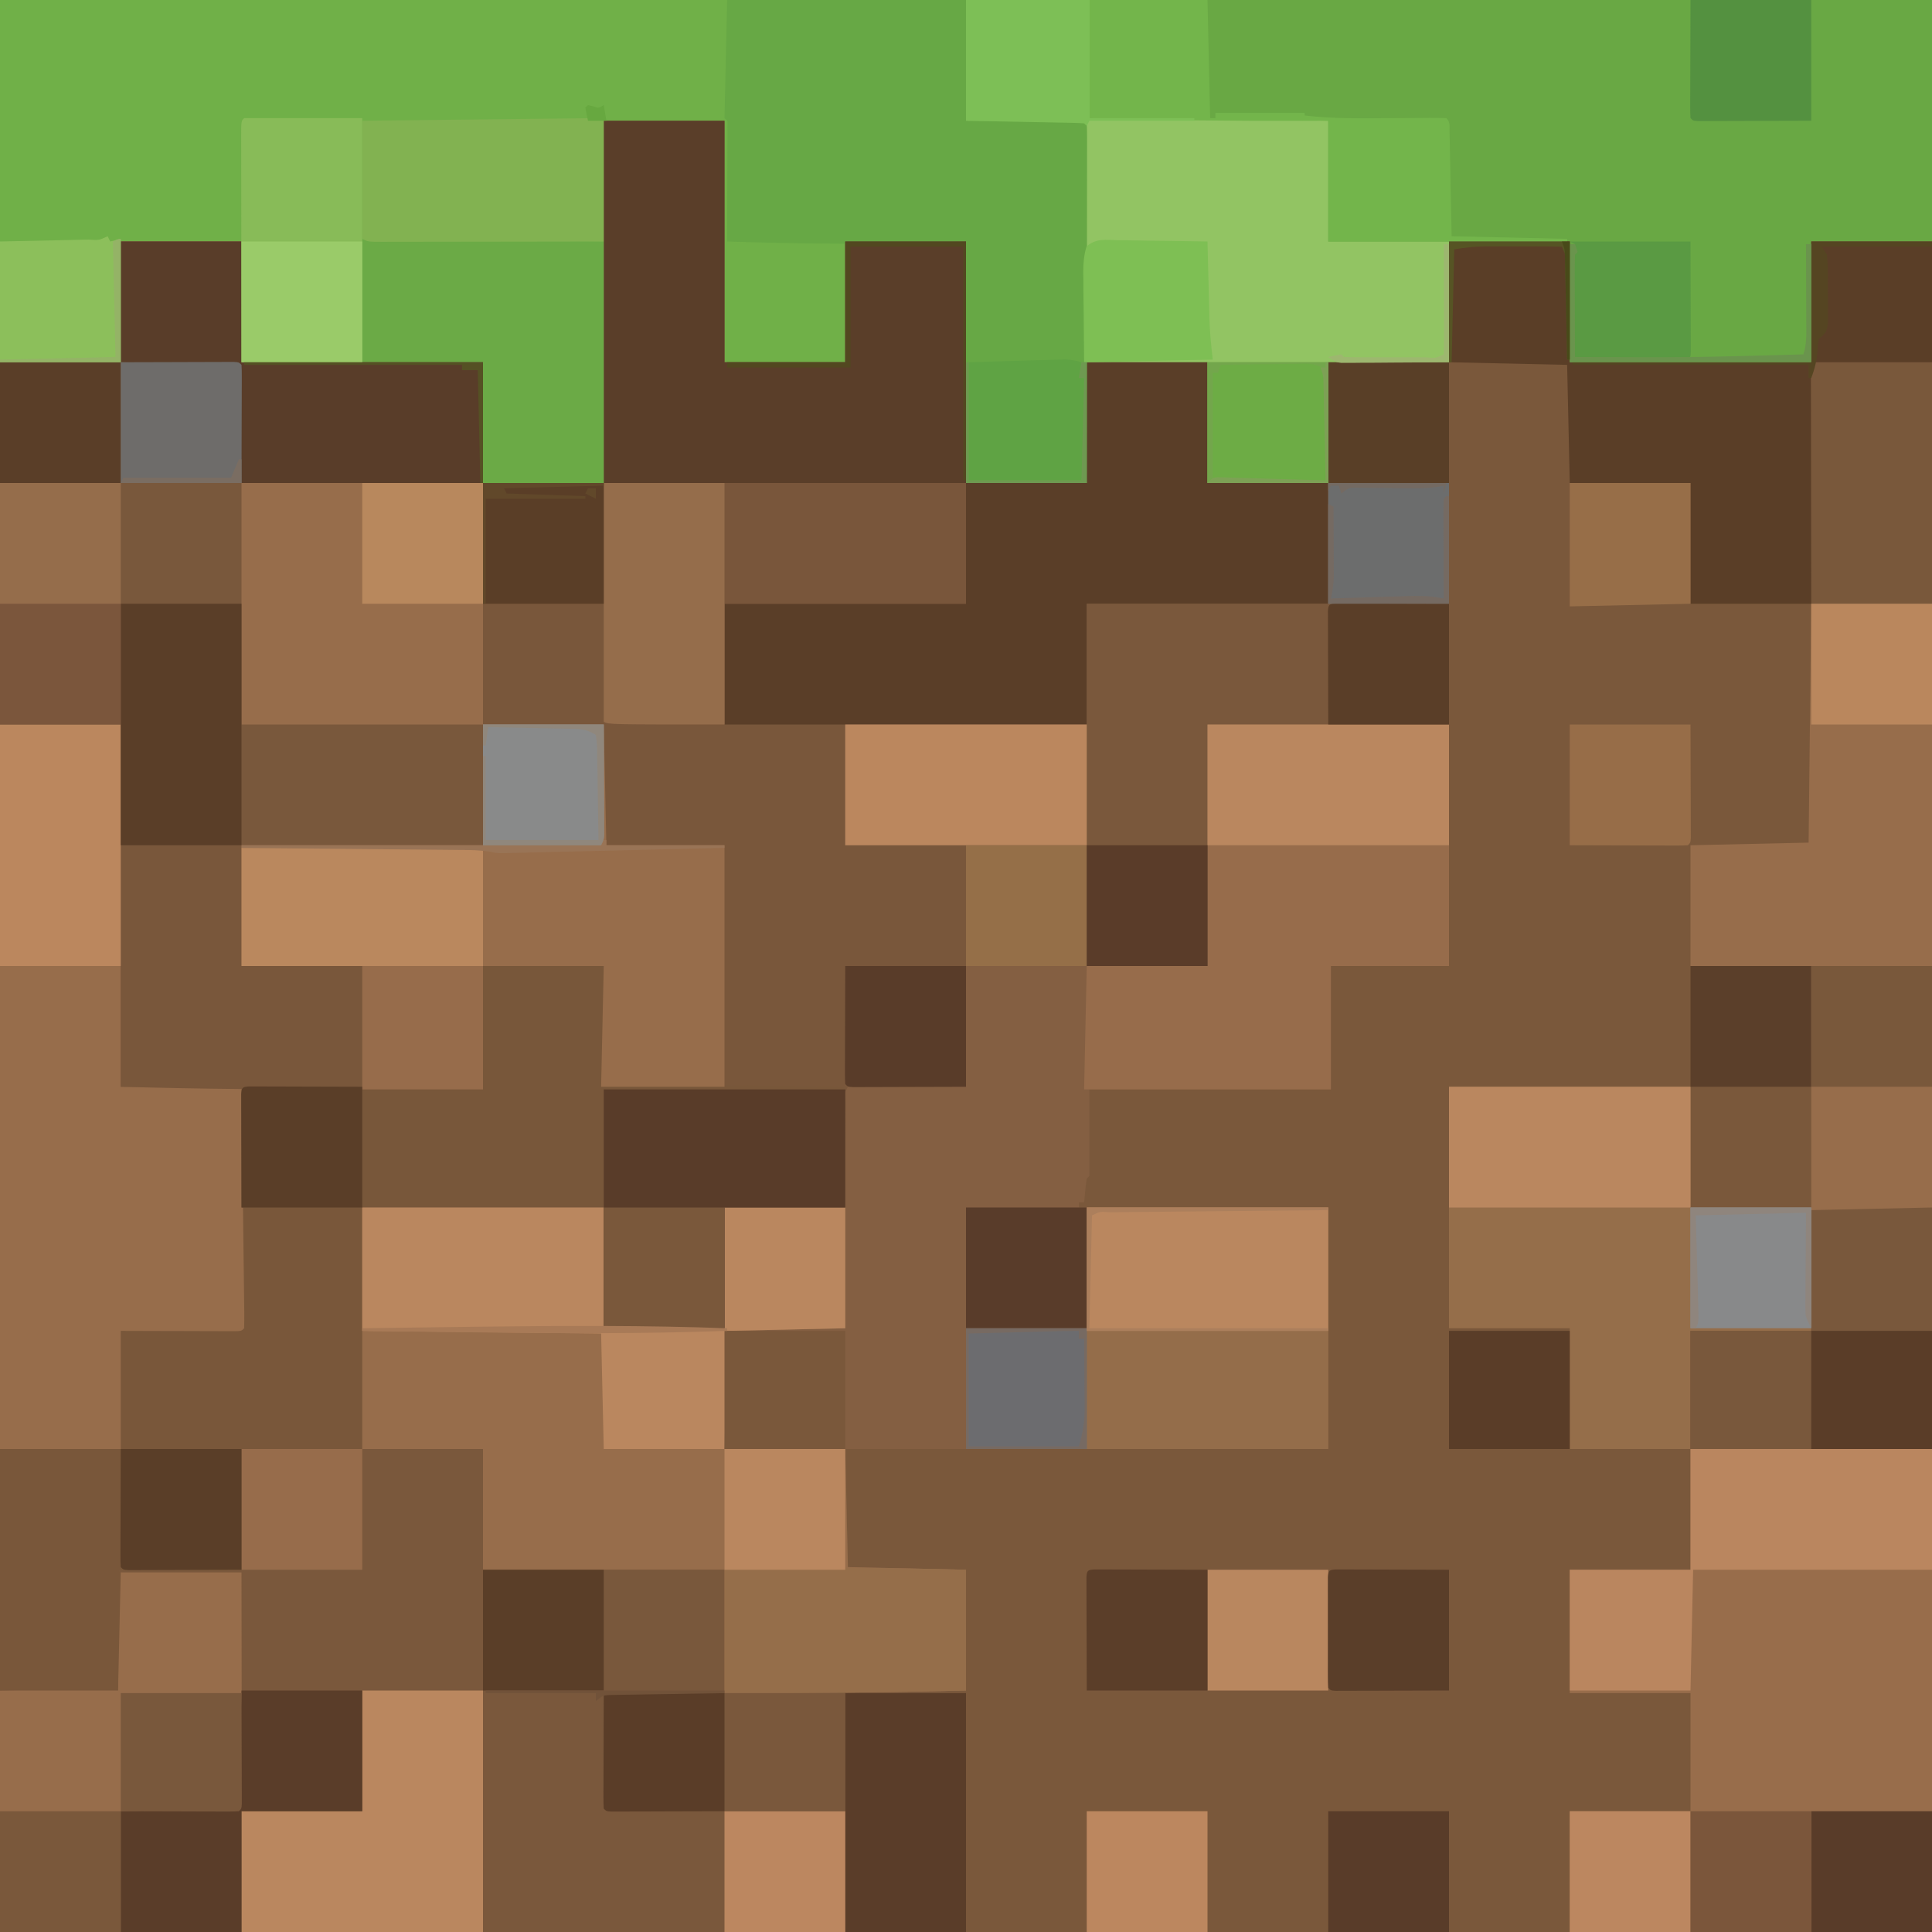 <?xml version="1.0" encoding="UTF-8"?>
<svg version="1.1" xmlns="http://www.w3.org/2000/svg" width="736" height="736">
<path d="M0 0 C242.88 0 485.76 0 736 0 C736 242.88 736 485.76 736 736 C493.12 736 250.24 736 0 736 C0 493.12 0 250.24 0 0 Z " fill="#7A583B" transform="translate(0,0)"/>
<path d="M0 0 C15.18 0 30.36 0 46 0 C46 45.54 46 91.08 46 138 C61.18 138 76.36 138 92 138 C92 153.18 92 168.36 92 184 C137.54 184 183.08 184 230 184 C230 199.18 230 214.36 230 230 C245.18 230 260.36 230 276 230 C276 214.82 276 199.64 276 184 C291.18 184 306.36 184 322 184 C321.96 169.61 321.96 169.61 321.91 155.219 C321.907 153.42 321.904 151.62 321.902 149.82 C321.897 148.881 321.892 147.941 321.887 146.972 C321.887 146.079 321.887 145.186 321.886 144.266 C321.884 143.489 321.882 142.712 321.88 141.911 C322 140 322 140 323 138 C337.85 138 352.7 138 368 138 C368 107.64 368 77.28 368 46 C352.82 46 337.64 46 322 46 C322 30.82 322 15.64 322 0 C352.36 0 382.72 0 414 0 C414 30.36 414 60.72 414 92 C429.18 92 444.36 92 460 92 C460 61.64 460 31.28 460 0 C490.36 0 520.72 0 552 0 C552 30.36 552 60.72 552 92 C537.15 92 522.3 92 507 92 C507 107.51 507 123.02 507 139 C476.64 139 446.28 139 415 139 C415 149.89 415 160.78 415 172 C414.67 172.33 414.34 172.66 414 173 C413.768 174.515 413.588 176.038 413.438 177.562 C413.354 178.389 413.27 179.215 413.184 180.066 C413.123 180.704 413.062 181.343 413 182 C412.34 182 411.68 182 411 182 C411 182.66 411 183.32 411 184 C396.81 184 382.62 184 368 184 C368 199.18 368 214.36 368 230 C383.18 230 398.36 230 414 230 C414 214.82 414 199.64 414 184 C444.36 184 474.72 184 506 184 C506 214.36 506 244.72 506 276 C445.28 276 384.56 276 322 276 C322.33 290.85 322.66 305.7 323 321 C337.85 321.33 352.7 321.66 368 322 C368 367.54 368 413.08 368 460 C246.56 460 125.12 460 0 460 C0 308.2 0 156.4 0 0 Z " fill="#7A583C" transform="translate(0,276)"/>
<path d="M0 0 C15.18 0 30.36 0 46 0 C46 30.36 46 60.72 46 92 C61.18 92 76.36 92 92 92 C92 76.82 92 61.64 92 46 C107.18 46 122.36 46 138 46 C138 91.54 138 137.08 138 184 C107.64 184 77.28 184 46 184 C46 199.18 46 214.36 46 230 C61.18 230 76.36 230 92 230 C92 245.18 92 260.36 92 276 C107.18 276 122.36 276 138 276 C138 306.36 138 336.72 138 368 C123.15 368 108.3 368 93 368 C92.67 383.18 92.34 398.36 92 414 C76.82 414 61.64 414 46 414 C46 429.18 46 444.36 46 460 C30.82 460 15.64 460 0 460 C0 444.82 0 429.64 0 414 C-45.54 414 -91.08 414 -138 414 C-138 398.82 -138 383.64 -138 368 C-153.18 368 -168.36 368 -184 368 C-184 322.46 -184 276.92 -184 230 C-199.18 230 -214.36 230 -230 230 C-230 184.46 -230 138.92 -230 92 C-214.82 92 -199.64 92 -184 92 C-184 76.82 -184 61.64 -184 46 C-168.82 46 -153.64 46 -138 46 C-138 61.18 -138 76.36 -138 92 C-107.64 92 -77.28 92 -46 92 C-46 107.18 -46 122.36 -46 138 C-30.82 138 -15.64 138 0 138 C0 92.46 0 46.92 0 0 Z " fill="#79573B" transform="translate(230,46)"/>
<path d="M0 0 C242.88 0 485.76 0 736 0 C736 30.36 736 60.72 736 92 C720.82 92 705.64 92 690 92 C690 107.18 690 122.36 690 138 C659.64 138 629.28 138 598 138 C598 122.82 598 107.64 598 92 C582.82 92 567.64 92 552 92 C552 107.18 552 122.36 552 138 C536.82 138 521.64 138 506 138 C506 153.18 506 168.36 506 184 C490.82 184 475.64 184 460 184 C460 168.82 460 153.64 460 138 C444.82 138 429.64 138 414 138 C414 153.18 414 168.36 414 184 C398.82 184 383.64 184 368 184 C368 153.64 368 123.28 368 92 C352.82 92 337.64 92 322 92 C322 107.18 322 122.36 322 138 C306.82 138 291.64 138 276 138 C276 107.64 276 77.28 276 46 C260.82 46 245.64 46 230 46 C230 91.54 230 137.08 230 184 C214.82 184 199.64 184 184 184 C184 168.82 184 153.64 184 138 C153.64 138 123.28 138 92 138 C92 122.82 92 107.64 92 92 C76.82 92 61.64 92 46 92 C46 107.18 46 122.36 46 138 C30.82 138 15.64 138 0 138 C0 92.46 0 46.92 0 0 Z " fill="#70B048" transform="translate(0,0)"/>
<path d="M0 0 C30.36 0 60.72 0 92 0 C92 30.36 92 60.72 92 92 C107.18 92 122.36 92 138 92 C138 61.64 138 31.28 138 0 C168.36 0 198.72 0 230 0 C230 30.36 230 60.72 230 92 C215.15 92 200.3 92 185 92 C185 107.51 185 123.02 185 139 C154.64 139 124.28 139 93 139 C93 149.89 93 160.78 93 172 C92.67 172.33 92.34 172.66 92 173 C91.768 174.515 91.588 176.038 91.438 177.562 C91.354 178.389 91.27 179.215 91.184 180.066 C91.123 180.704 91.062 181.343 91 182 C90.34 182 89.68 182 89 182 C89 182.66 89 183.32 89 184 C74.81 184 60.62 184 46 184 C46 199.18 46 214.36 46 230 C61.18 230 76.36 230 92 230 C92 214.82 92 199.64 92 184 C122.36 184 152.72 184 184 184 C184 214.36 184 244.72 184 276 C123.28 276 62.56 276 0 276 C0.33 290.85 0.66 305.7 1 321 C15.85 321.33 30.7 321.66 46 322 C46 337.18 46 352.36 46 368 C15.308 368.763 -15.298 369.095 -46 369 C-46 353.49 -46 337.98 -46 322 C-76.36 322 -106.72 322 -138 322 C-138 306.82 -138 291.64 -138 276 C-153.18 276 -168.36 276 -184 276 C-184 245.64 -184 215.28 -184 184 C-153.64 184 -123.28 184 -92 184 C-92 199.18 -92 214.36 -92 230 C-76.82 230 -61.64 230 -46 230 C-46 214.82 -46 199.64 -46 184 C-30.82 184 -15.64 184 0 184 C-0.04 169.61 -0.04 169.61 -0.09 155.219 C-0.093 153.42 -0.096 151.62 -0.098 149.82 C-0.103 148.881 -0.108 147.941 -0.113 146.972 C-0.113 145.633 -0.113 145.633 -0.114 144.266 C-0.116 143.489 -0.118 142.712 -0.12 141.911 C0 140 0 140 1 138 C15.85 138 30.7 138 46 138 C46 107.64 46 77.28 46 46 C30.82 46 15.64 46 0 46 C0 30.82 0 15.64 0 0 Z " fill="#845F42" transform="translate(322,276)"/>
<path d="M0 0 C15.18 0 30.36 0 46 0 C46 15.18 46 30.36 46 46 C76.36 46 106.72 46 138 46 C138 61.18 138 76.36 138 92 C107.64 92 77.28 92 46 92 C46 122.36 46 152.72 46 184 C76.36 184 106.72 184 138 184 C138 199.18 138 214.36 138 230 C107.64 230 77.28 230 46 230 C46 245.18 46 260.36 46 276 C91.54 276 137.08 276 184 276 C184 290.85 184 305.7 184 321 C190.557 321.061 197.115 321.121 203.871 321.184 C208.014 321.224 212.156 321.265 216.299 321.307 C222.881 321.373 229.463 321.438 236.045 321.497 C241.349 321.545 246.653 321.597 251.957 321.653 C253.985 321.673 256.013 321.692 258.041 321.709 C260.872 321.733 263.702 321.763 266.533 321.795 C267.38 321.8 268.228 321.806 269.101 321.812 C274.886 321.886 274.886 321.886 276 323 C276.093 324.412 276.117 325.829 276.114 327.244 C276.113 328.158 276.113 329.071 276.113 330.013 C276.108 330.979 276.103 331.946 276.098 332.941 C276.096 334.267 276.096 334.267 276.095 335.619 C276.089 338.934 276.075 342.248 276.062 345.562 C276.042 352.967 276.021 360.371 276 368 C260.82 368 245.64 368 230 368 C230 383.18 230 398.36 230 414 C214.82 414 199.64 414 184 414 C184 398.82 184 383.64 184 368 C138.46 368 92.92 368 46 368 C46 352.82 46 337.64 46 322 C30.82 322 15.64 322 0 322 C0 276.46 0 230.92 0 184 C-15.18 184 -30.36 184 -46 184 C-46 138.46 -46 92.92 -46 46 C-30.82 46 -15.64 46 0 46 C0 30.82 0 15.64 0 0 Z " fill="#79583C" transform="translate(46,92)"/>
<path d="M0 0 C15.18 0 30.36 0 46 0 C46 45.54 46 91.08 46 138 C61.18 138 76.36 138 92 138 C92 153.18 92 168.36 92 184 C107.18 184 122.36 184 138 184 C138 214.36 138 244.72 138 276 C122.82 276 107.64 276 92 276 C92 291.18 92 306.36 92 322 C76.49 322 60.98 322 45 322 C45.985 323.205 45.985 323.205 47.867 323.12 C48.682 323.118 49.497 323.116 50.336 323.114 C51.257 323.113 52.178 323.113 53.127 323.113 C54.628 323.106 54.628 323.106 56.16 323.098 C57.18 323.096 58.199 323.095 59.25 323.093 C62.521 323.088 65.792 323.075 69.062 323.062 C71.274 323.057 73.486 323.053 75.697 323.049 C81.132 323.038 86.566 323.021 92 323 C92.023 334.717 92.041 346.435 92.052 358.152 C92.057 363.592 92.064 369.032 92.075 374.472 C92.086 379.718 92.092 384.963 92.095 390.209 C92.097 392.215 92.1 394.221 92.106 396.227 C92.113 399.026 92.114 401.825 92.114 404.625 C92.119 405.882 92.119 405.882 92.124 407.164 C92.114 412.886 92.114 412.886 91 414 C89.588 414.093 88.171 414.117 86.756 414.114 C85.842 414.113 84.929 414.113 83.987 414.113 C83.021 414.108 82.054 414.103 81.059 414.098 C80.175 414.097 79.291 414.096 78.381 414.095 C75.066 414.089 71.752 414.075 68.438 414.062 C61.033 414.042 53.629 414.021 46 414 C46 429.18 46 444.36 46 460 C30.82 460 15.64 460 0 460 C0 308.2 0 156.4 0 0 Z " fill="#79573A" transform="translate(0,276)"/>
<path d="M0 0 C105.93 0 211.86 0 321 0 C321 30.36 321 60.72 321 92 C305.82 92 290.64 92 275 92 C275 107.18 275 122.36 275 138 C244.64 138 214.28 138 183 138 C183 122.82 183 107.64 183 92 C152.64 92 122.28 92 91 92 C91 76.82 91 61.64 91 46 C87.782 46.012 84.565 46.023 81.25 46.035 C54.142 46.11 27.098 45.806 0 45 C0 30.15 0 15.3 0 0 Z " fill="#69A844" transform="translate(415,0)"/>
<path d="M0 0 C30.36 0 60.72 0 92 0 C92 15.18 92 30.36 92 46 C107.18 46 122.36 46 138 46 C138 30.82 138 15.64 138 0 C153.18 0 168.36 0 184 0 C184 15.18 184 30.36 184 46 C169.15 46.33 154.3 46.66 139 47 C138.67 61.85 138.34 76.7 138 92 C153.18 92 168.36 92 184 92 C184.33 106.85 184.66 121.7 185 137 C207.275 137.495 207.275 137.495 230 138 C230 153.18 230 168.36 230 184 C199.308 184.763 168.702 185.095 138 185 C138 169.49 138 153.98 138 138 C107.64 138 77.28 138 46 138 C46 122.82 46 107.64 46 92 C30.82 92 15.64 92 0 92 C0 61.64 0 31.28 0 0 Z " fill="#976D4B" transform="translate(138,460)"/>
<path d="M0 0 C30.36 0 60.72 0 92 0 C92 60.72 92 121.44 92 184 C46.46 184 0.92 184 -46 184 C-46 168.82 -46 153.64 -46 138 C-30.82 138 -15.64 138 0 138 C0 123.15 0 108.3 0 93 C-15.18 93 -30.36 93 -46 93 C-46 77.49 -46 61.98 -46 46 C-30.82 46 -15.64 46 0 46 C0 30.82 0 15.64 0 0 Z " fill="#986D4B" transform="translate(644,552)"/>
<path d="M0 0 C15.18 0 30.36 0 46 0 C46 45.54 46 91.08 46 138 C61.18 138 76.36 138 92 138 C92.29 160.92 92.29 160.92 92.404 170.654 C92.483 177.309 92.562 183.963 92.648 190.618 C92.717 195.98 92.782 201.342 92.843 206.704 C92.867 208.755 92.893 210.806 92.921 212.856 C92.959 215.718 92.991 218.579 93.022 221.441 C93.035 222.298 93.048 223.155 93.061 224.037 C93.079 226.025 93.045 228.013 93 230 C92 231 92 231 90.133 231.12 C89.318 231.118 88.503 231.116 87.664 231.114 C86.743 231.113 85.822 231.113 84.873 231.113 C83.872 231.108 82.871 231.103 81.84 231.098 C80.82 231.096 79.801 231.095 78.75 231.093 C75.479 231.088 72.208 231.075 68.938 231.062 C66.726 231.057 64.514 231.053 62.303 231.049 C56.868 231.039 51.434 231.019 46 231 C46 245.85 46 260.7 46 276 C30.82 276 15.64 276 0 276 C0 184.92 0 93.84 0 0 Z " fill="#976D4B" transform="translate(0,276)"/>
<path d="M0 0 C15.51 0 31.02 0 47 0 C47 14.85 47 29.7 47 45 C52.548 44.979 58.096 44.959 63.812 44.938 C88.549 44.894 113.271 45.445 138 46 C138 61.18 138 76.36 138 92 C153.18 92 168.36 92 184 92 C184 107.18 184 122.36 184 138 C168.82 138 153.64 138 138 138 C138 153.18 138 168.36 138 184 C122.82 184 107.64 184 92 184 C92 168.82 92 153.64 92 138 C76.49 138 60.98 138 45 138 C45 107.97 45 77.94 45 47 C30.15 46.67 15.3 46.34 0 46 C0 30.82 0 15.64 0 0 Z " fill="#92C463" transform="translate(368,0)"/>
<path d="M0 0 C15.18 0 30.36 0 46 0 C46 15.18 46 30.36 46 46 C76.36 46 106.72 46 138 46 C138 30.82 138 15.64 138 0 C153.18 0 168.36 0 184 0 C184 45.54 184 91.08 184 138 C153.64 138 123.28 138 92 138 C92 122.82 92 107.64 92 92 C76.82 92 61.64 92 46 92 C45.67 77.15 45.34 62.3 45 47 C30.15 46.67 15.3 46.34 0 46 C0 30.82 0 15.64 0 0 Z " fill="#5A3E27" transform="translate(552,92)"/>
<path d="M0 0 C15.18 0 30.36 0 46 0 C46 15.18 46 30.36 46 46 C61.18 46 76.36 46 92 46 C92 61.18 92 76.36 92 92 C61.64 92 31.28 92 0 92 C0 107.18 0 122.36 0 138 C-45.54 138 -91.08 138 -138 138 C-138 122.82 -138 107.64 -138 92 C-107.64 92 -77.28 92 -46 92 C-46 76.82 -46 61.64 -46 46 C-30.82 46 -15.64 46 0 46 C0 30.82 0 15.64 0 0 Z " fill="#5A3E28" transform="translate(414,138)"/>
<path d="M0 0 C15.18 0 30.36 0 46 0 C46 14.85 46 29.7 46 45 C52.557 45.061 59.115 45.121 65.871 45.184 C70.014 45.224 74.156 45.265 78.299 45.307 C84.881 45.373 91.463 45.438 98.045 45.497 C103.349 45.545 108.653 45.597 113.957 45.653 C115.985 45.673 118.013 45.692 120.041 45.709 C122.872 45.733 125.702 45.763 128.533 45.795 C129.38 45.8 130.228 45.806 131.101 45.812 C136.886 45.886 136.886 45.886 138 47 C138.093 48.412 138.117 49.829 138.114 51.244 C138.113 52.158 138.113 53.071 138.113 54.013 C138.108 54.979 138.103 55.946 138.098 56.941 C138.097 57.825 138.096 58.709 138.095 59.619 C138.089 62.934 138.075 66.248 138.062 69.562 C138.042 76.967 138.021 84.371 138 92 C122.82 92 107.64 92 92 92 C92 107.18 92 122.36 92 138 C76.82 138 61.64 138 46 138 C46 122.82 46 107.64 46 92 C0.46 92 -45.08 92 -92 92 C-92 47 -92 47 -91 46 C-88.217 45.898 -85.459 45.861 -82.676 45.867 C-81.802 45.866 -80.928 45.865 -80.028 45.863 C-77.123 45.861 -74.218 45.868 -71.312 45.875 C-70.324 45.876 -69.335 45.877 -68.316 45.878 C-45.534 45.902 -22.775 46.436 0 47 C0 31.49 0 15.98 0 0 Z " fill="#78573A" transform="translate(184,368)"/>
<path d="M0 0 C29.694 -0.089 59.321 0.124 89 1 C89.33 1.66 89.66 2.32 90 3 C90.66 2.67 91.32 2.34 92 2 C92.33 16.19 92.66 30.38 93 45 C123.03 45.33 153.06 45.66 184 46 C184 61.18 184 76.36 184 92 C108.1 92 32.2 92 -46 92 C-46 76.82 -46 61.64 -46 46 C-30.82 46 -15.64 46 0 46 C0 30.82 0 15.64 0 0 Z " fill="#7A583C" transform="translate(138,644)"/>
<path d="M0 0 C30.03 0 60.06 0 91 0 C91 15.18 91 30.36 91 46 C105.765 45.96 105.765 45.96 120.529 45.91 C122.372 45.907 124.215 45.904 126.059 45.902 C127.508 45.895 127.508 45.895 128.987 45.887 C129.901 45.887 130.814 45.887 131.756 45.886 C132.553 45.884 133.35 45.882 134.171 45.88 C136 46 136 46 137 47 C137.096 48.772 137.122 50.547 137.12 52.321 C137.122 54.052 137.122 54.052 137.124 55.819 C137.121 57.096 137.117 58.374 137.114 59.69 C137.113 61.04 137.113 62.389 137.114 63.739 C137.114 67.415 137.108 71.09 137.101 74.766 C137.095 78.603 137.095 82.44 137.093 86.277 C137.09 93.548 137.082 100.819 137.072 108.089 C137.061 116.365 137.055 124.641 137.05 132.916 C137.04 149.944 137.022 166.972 137 184 C121.82 184 106.64 184 91 184 C91 153.64 91 123.28 91 92 C84.153 92.186 77.305 92.371 70.25 92.562 C46.806 93.127 23.435 92.766 0 92 C0.002 91.426 0.004 90.852 0.007 90.26 C0.029 84.307 0.044 78.355 0.055 72.402 C0.06 70.177 0.067 67.953 0.075 65.729 C0.088 62.539 0.093 59.35 0.098 56.16 C0.103 55.159 0.108 54.158 0.113 53.127 C0.113 52.206 0.113 51.285 0.114 50.336 C0.116 49.521 0.118 48.706 0.12 47.867 C0.205 45.985 0.205 45.985 -1 45 C-0.67 30.15 -0.34 15.3 0 0 Z " fill="#67A845" transform="translate(277,0)"/>
<path d="M0 0 C30.36 0 60.72 0 92 0 C92 30.36 92 60.72 92 92 C77.15 92 62.3 92 47 92 C47 107.51 47 123.02 47 139 C15.98 139 -15.04 139 -47 139 C-46.67 123.49 -46.34 107.98 -46 92 C-30.82 92 -15.64 92 0 92 C0 61.64 0 31.28 0 0 Z " fill="#976C4B" transform="translate(460,276)"/>
<path d="M0 0 C30.36 0 60.72 0 92 0 C92 15.18 92 30.36 92 46 C107.18 46 122.36 46 138 46 C138 61.51 138 77.02 138 93 C122.82 93 107.64 93 92 93 C92 107.85 92 122.7 92 138 C76.82 138 61.64 138 46 138 C46 122.82 46 107.64 46 92 C30.82 92 15.64 92 0 92 C0 61.64 0 31.28 0 0 Z " fill="#956E4A" transform="translate(552,414)"/>
<path d="M0 0 C15.18 0 30.36 0 46 0 C46.33 15.18 46.66 30.36 47 46 C61.85 46 76.7 46 92 46 C92 76.36 92 106.72 92 138 C76.49 138 60.98 138 45 138 C45.33 122.82 45.66 107.64 46 92 C0.46 92 -45.08 92 -92 92 C-92 76.82 -92 61.64 -92 46 C-61.64 46 -31.28 46 0 46 C0 30.82 0 15.64 0 0 Z " fill="#976D4B" transform="translate(184,276)"/>
<path d="M0 0 C15.18 0 30.36 0 46 0 C46 30.36 46 60.72 46 92 C61.18 92 76.36 92 92 92 C92 76.82 92 61.64 92 46 C107.18 46 122.36 46 138 46 C138 76.36 138 106.72 138 138 C92.46 138 46.92 138 0 138 C0 92.46 0 46.92 0 0 Z " fill="#5A3E29" transform="translate(230,46)"/>
<path d="M0 0 C30.36 0 60.72 0 92 0 C92 15.51 92 31.02 92 47 C122.36 47 152.72 47 184 47 C184 77.03 184 107.06 184 138 C168.82 138 153.64 138 138 138 C138 122.82 138 107.64 138 92 C131.443 92.012 124.885 92.023 118.129 92.035 C113.986 92.04 109.844 92.045 105.701 92.049 C99.119 92.055 92.537 92.062 85.955 92.075 C80.651 92.086 75.347 92.092 70.043 92.095 C68.015 92.097 65.987 92.1 63.959 92.106 C61.128 92.113 58.298 92.114 55.467 92.114 C54.196 92.119 54.196 92.119 52.899 92.124 C47.114 92.114 47.114 92.114 46 91 C45.84 87.899 45.74 84.818 45.684 81.715 C45.663 80.784 45.642 79.853 45.621 78.894 C45.555 75.909 45.496 72.923 45.438 69.938 C45.394 67.919 45.351 65.9 45.307 63.881 C45.199 58.921 45.098 53.96 45 49 C44.01 49.495 44.01 49.495 43 50 C43 49.01 43 48.02 43 47 C41.733 47.005 40.466 47.01 39.16 47.016 C34.477 47.034 29.794 47.045 25.111 47.055 C23.08 47.06 21.05 47.067 19.02 47.075 C16.108 47.088 13.197 47.093 10.285 47.098 C8.915 47.105 8.915 47.105 7.517 47.113 C5.344 47.113 3.172 47.062 1 47 C0.67 46.67 0.34 46.34 0 46 C0 30.82 0 15.64 0 0 Z " fill="#79583C" transform="translate(184,598)"/>
<path d="M0 0 C15.18 0 30.36 0 46 0 C46 15.18 46 30.36 46 46 C31.15 46.33 16.3 46.66 1 47 C0.67 61.85 0.34 76.7 0 92 C-15.18 92 -30.36 92 -46 92 C-46 122.36 -46 152.72 -46 184 C-61.18 184 -76.36 184 -92 184 C-92 138.46 -92 92.92 -92 46 C-61.64 46 -31.28 46 0 46 C0 30.82 0 15.64 0 0 Z " fill="#7A583C" transform="translate(506,184)"/>
<path d="M0 0 C30.36 0 60.72 0 92 0 C92 30.36 92 60.72 92 92 C46.46 92 0.92 92 -46 92 C-46 76.82 -46 61.64 -46 46 C-30.82 46 -15.64 46 0 46 C0 30.82 0 15.64 0 0 Z " fill="#946D4A" transform="translate(414,460)"/>
<path d="M0 0 C30.36 0 60.72 0 92 0 C92 15.18 92 30.36 92 46 C107.18 46 122.36 46 138 46 C138 30.82 138 15.64 138 0 C153.18 0 168.36 0 184 0 C184 15.18 184 30.36 184 46 C169.15 46.33 154.3 46.66 139 47 C138.67 61.85 138.34 76.7 138 92 C122.82 92 107.64 92 92 92 C91.67 77.48 91.34 62.96 91 48 C60.97 47.67 30.94 47.34 0 47 C0 31.49 0 15.98 0 0 Z " fill="#BA875F" transform="translate(138,460)"/>
<path d="M0 0 C15.18 0 30.36 0 46 0 C46 15.18 46 30.36 46 46 C76.36 46 106.72 46 138 46 C138 61.51 138 77.02 138 93 C123.625 93.027 109.25 93.051 94.875 93.062 C93.295 93.064 93.295 93.064 91.683 93.065 C61.101 93.087 30.572 92.886 0 92 C0 61.64 0 31.28 0 0 Z " fill="#79573B" transform="translate(46,322)"/>
<path d="M0 0 C15.18 0 30.36 0 46 0 C46 45.54 46 91.08 46 138 C15.64 138 -14.72 138 -46 138 C-46 122.82 -46 107.64 -46 92 C-23.725 91.505 -23.725 91.505 -1 91 C-0.67 60.97 -0.34 30.94 0 0 Z " fill="#976D4B" transform="translate(690,230)"/>
<path d="M0 0 C30.36 0 60.72 0 92 0 C92 30.36 92 60.72 92 92 C61.64 92 31.28 92 0 92 C0 61.64 0 31.28 0 0 Z " fill="#976D4B" transform="translate(92,184)"/>
<path d="M0 0 C45.54 0 91.08 0 138 0 C138 15.18 138 30.36 138 46 C107.64 46 77.28 46 46 46 C46 61.18 46 76.36 46 92 C38.781 92.021 31.562 92.041 24.125 92.062 C21.846 92.072 19.567 92.081 17.219 92.09 C15.42 92.093 13.62 92.096 11.82 92.098 C10.881 92.103 9.941 92.108 8.972 92.113 C7.633 92.113 7.633 92.113 6.266 92.114 C5.489 92.116 4.712 92.118 3.911 92.12 C2 92 2 92 0 91 C0 60.97 0 30.94 0 0 Z " fill="#79563B" transform="translate(230,184)"/>
<path d="M0 0 C15.18 0 30.36 0 46 0 C46.04 22.421 46.04 22.421 46.049 31.943 C46.055 38.453 46.062 44.963 46.075 51.472 C46.086 56.718 46.092 61.963 46.095 67.209 C46.097 69.215 46.1 71.221 46.106 73.227 C46.113 76.026 46.114 78.825 46.114 81.625 C46.117 82.463 46.121 83.301 46.124 84.164 C46.114 89.886 46.114 89.886 45 91 C43.588 91.093 42.171 91.117 40.756 91.114 C39.842 91.113 38.929 91.113 37.987 91.113 C36.538 91.105 36.538 91.105 35.059 91.098 C34.175 91.097 33.291 91.096 32.381 91.095 C29.066 91.089 25.752 91.075 22.438 91.062 C15.033 91.042 7.629 91.021 0 91 C0 106.18 0 121.36 0 137 C-15.18 137 -30.36 137 -46 137 C-46 106.64 -46 76.28 -46 45 C-23.725 44.505 -23.725 44.505 -1 44 C-0.67 29.48 -0.34 14.96 0 0 Z " fill="#976D4B" transform="translate(46,599)"/>
<path d="M0 0 C30.36 0 60.72 0 92 0 C92 15.18 92 30.36 92 46 C61.97 46 31.94 46 1 46 C0.67 61.18 0.34 76.36 0 92 C-15.18 92 -30.36 92 -46 92 C-46 76.82 -46 61.64 -46 46 C-30.82 46 -15.64 46 0 46 C0 30.82 0 15.64 0 0 Z " fill="#BA865F" transform="translate(644,552)"/>
<path d="M0 0 C30.36 0.33 60.72 0.66 92 1 C92 31.36 92 61.72 92 93 C76.82 93 61.64 93 46 93 C46 77.82 46 62.64 46 47 C30.82 47 15.64 47 0 47 C0 31.49 0 15.98 0 0 Z " fill="#6BAA46" transform="translate(138,91)"/>
<path d="M0 0 C15.18 0 30.36 0 46 0 C46 15.18 46 30.36 46 46 C76.36 46 106.72 46 138 46 C138 61.18 138 76.36 138 92 C107.64 92 77.28 92 46 92 C45.67 77.15 45.34 62.3 45 47 C30.15 46.67 15.3 46.34 0 46 C0 30.82 0 15.64 0 0 Z " fill="#593D29" transform="translate(46,92)"/>
<path d="M0 0 C15.18 0 30.36 0 46 0 C46 30.36 46 60.72 46 92 C15.64 92 -14.72 92 -46 92 C-46 76.82 -46 61.64 -46 46 C-30.82 46 -15.64 46 0 46 C0 30.82 0 15.64 0 0 Z " fill="#BA875F" transform="translate(138,644)"/>
<path d="M0 0 C14.85 0 29.7 0 45 0 C45 30.36 45 60.72 45 92 C14.64 92 -15.72 92 -47 92 C-47 77.15 -47 62.3 -47 47 C-31.82 47 -16.64 47 -1 47 C-1.04 31.906 -1.04 31.906 -1.09 16.813 C-1.093 14.929 -1.096 13.044 -1.098 11.16 C-1.103 10.172 -1.108 9.184 -1.113 8.166 C-1.113 6.765 -1.113 6.765 -1.114 5.336 C-1.116 4.521 -1.118 3.706 -1.12 2.867 C-1 1 -1 1 0 0 Z " fill="#79583C" transform="translate(691,460)"/>
<path d="M0 0 C30.36 0 60.72 0 92 0 C92 14.85 92 29.7 92 45 C76.82 45 61.64 45 46 45 C46 60.18 46 75.36 46 91 C30.82 91 15.64 91 0 91 C0 60.97 0 30.94 0 0 Z " fill="#593C29" transform="translate(230,415)"/>
<path d="M0 0 C30.36 0 60.72 0 92 0 C92 15.51 92 31.02 92 47 C61.64 47 31.28 47 0 47 C0 31.49 0 15.98 0 0 Z " fill="#BA875F" transform="translate(414,460)"/>
<path d="M0 0 C14.85 0 29.7 0 45 0 C45.33 14.85 45.66 29.7 46 45 C46.66 45 47.32 45 48 45 C48 44.34 48 43.68 48 43 C59.22 43 70.44 43 82 43 C82 43.33 82 43.66 82 44 C93.212 45.317 104.419 45.08 115.688 45 C119.504 44.973 123.32 44.954 127.137 44.938 C128.451 44.925 128.451 44.925 129.791 44.912 C131.861 44.904 133.931 44.947 136 45 C137.542 46.542 137.162 48.004 137.205 50.153 C137.226 51.046 137.246 51.939 137.266 52.859 C137.291 54.277 137.291 54.277 137.316 55.723 C137.335 56.587 137.354 57.451 137.373 58.341 C137.441 61.581 137.501 64.822 137.562 68.062 C137.779 78.922 137.779 78.922 138 90 C159.78 90.495 159.78 90.495 182 91 C182 91.33 182 91.66 182 92 C151.97 92 121.94 92 91 92 C91 76.82 91 61.64 91 46 C87.782 46.012 84.565 46.023 81.25 46.035 C54.142 46.11 27.098 45.806 0 45 C0 30.15 0 15.3 0 0 Z " fill="#73B54B" transform="translate(415,0)"/>
<path d="M0 0 C0 15.18 0 30.36 0 46 C-30.692 46.763 -61.298 47.095 -92 47 C-92 31.49 -92 15.98 -92 0 C-61.212 -0.861 -30.788 -0.861 0 0 Z " fill="#956E4A" transform="translate(368,598)"/>
<path d="M0 0 C14.85 0 29.7 0 45 0 C45 30.69 45 61.38 45 93 C29.82 93 14.64 93 -1 93 C-1.04 70.08 -1.04 70.08 -1.049 60.346 C-1.055 53.691 -1.062 47.037 -1.075 40.382 C-1.086 35.02 -1.092 29.658 -1.095 24.296 C-1.097 22.245 -1.1 20.194 -1.106 18.144 C-1.113 15.282 -1.114 12.421 -1.114 9.559 C-1.117 8.702 -1.121 7.845 -1.124 6.963 C-1.114 1.114 -1.114 1.114 0 0 Z " fill="#88BB58" transform="translate(93,45)"/>
<path d="M0 0 C15.18 0 30.36 0 46 0 C46 15.18 46 30.36 46 46 C30.82 46 15.64 46 0 46 C0 61.18 0 76.36 0 92 C-15.18 92 -30.36 92 -46 92 C-46 76.82 -46 61.64 -46 46 C-23.725 45.505 -23.725 45.505 -1 45 C-0.67 30.15 -0.34 15.3 0 0 Z " fill="#5A3D29" transform="translate(92,644)"/>
<path d="M0 0 C15.18 0 30.36 0 46 0 C46 30.36 46 60.72 46 92 C30.82 92.33 15.64 92.66 0 93 C0 62.31 0 31.62 0 0 Z " fill="#976D4B" transform="translate(690,368)"/>
<path d="M0 0 C30.36 0 60.72 0 92 0 C92 15.18 92 30.36 92 46 C61.64 46 31.28 46 0 46 C0 30.82 0 15.64 0 0 Z " fill="#BA875F" transform="translate(552,414)"/>
<path d="M0 0 C30.36 0 60.72 0 92 0 C92 15.18 92 30.36 92 46 C61.64 46 31.28 46 0 46 C0 30.82 0 15.64 0 0 Z " fill="#BB875E" transform="translate(322,276)"/>
<path d="M0 0 C30.36 0 60.72 0 92 0 C92 15.18 92 30.36 92 46 C61.64 46 31.28 46 0 46 C0 30.82 0 15.64 0 0 Z " fill="#BA875F" transform="translate(460,276)"/>
<path d="M0 0 C15.18 0 30.36 0 46 0 C46 30.36 46 60.72 46 92 C30.82 92 15.64 92 0 92 C0 61.64 0 31.28 0 0 Z " fill="#BB875E" transform="translate(0,276)"/>
<path d="M0 0 C15.18 0 30.36 0 46 0 C46 30.36 46 60.72 46 92 C30.82 92 15.64 92 0 92 C0 61.64 0 31.28 0 0 Z " fill="#5A3E28" transform="translate(46,230)"/>
<path d="M0 0 C15.18 0 30.36 0 46 0 C46 30.36 46 60.72 46 92 C30.82 92 15.64 92 0 92 C0 61.64 0 31.28 0 0 Z " fill="#7B563C" transform="translate(0,184)"/>
<path d="M0 0 C0 15.51 0 31.02 0 47 C-22.381 47.04 -22.381 47.04 -31.895 47.049 C-38.395 47.055 -44.896 47.062 -51.397 47.075 C-56.636 47.086 -61.875 47.092 -67.114 47.095 C-69.116 47.097 -71.119 47.1 -73.121 47.106 C-75.918 47.113 -78.714 47.114 -81.511 47.114 C-82.763 47.119 -82.763 47.119 -84.04 47.124 C-89.772 47.114 -89.772 47.114 -92 46 C-92 31.15 -92 16.3 -92 1 C-69.619 0.75 -69.619 0.75 -60.105 0.645 C-53.605 0.572 -47.104 0.5 -40.603 0.427 C-35.364 0.369 -30.125 0.31 -24.886 0.252 C-22.884 0.23 -20.881 0.208 -18.879 0.185 C-16.082 0.154 -13.286 0.123 -10.489 0.092 C-9.654 0.082 -8.82 0.073 -7.96 0.063 C-2.228 0 -2.228 0 0 0 Z " fill="#82B251" transform="translate(230,45)"/>
<path d="M0 0 C14.85 0 29.7 0 45 0 C45 30.36 45 60.72 45 92 C29.82 92 14.64 92 -1 92 C-1.04 69.33 -1.04 69.33 -1.049 59.701 C-1.055 53.119 -1.062 46.537 -1.075 39.955 C-1.086 34.651 -1.092 29.347 -1.095 24.043 C-1.097 22.015 -1.1 19.987 -1.106 17.959 C-1.113 15.128 -1.114 12.298 -1.114 9.467 C-1.117 8.62 -1.121 7.772 -1.124 6.899 C-1.114 1.114 -1.114 1.114 0 0 Z " fill="#79583B" transform="translate(691,138)"/>
<path d="M0 0 C15.18 0 30.36 0 46 0 C46 30.36 46 60.72 46 92 C2 92 2 92 0 91 C0 60.97 0 30.94 0 0 Z " fill="#956D4B" transform="translate(230,184)"/>
<path d="M0 0 C15.18 0 30.36 0 46 0 C46.33 15.18 46.66 30.36 47 46 C46.34 46 45.68 46 45 46 C45 61.18 45 76.36 45 92 C30.15 92 15.3 92 0 92 C0 61.64 0 31.28 0 0 Z " fill="#79573A" transform="translate(0,552)"/>
<path d="M0 0 C15.18 0 30.36 0 46 0 C46 30.03 46 60.06 46 91 C30.82 91 15.64 91 0 91 C0 60.97 0 30.94 0 0 Z " fill="#5A3D29" transform="translate(322,645)"/>
<path d="M0 0 C30.36 0 60.72 0 92 0 C92 14.85 92 29.7 92 45 C61.64 45 31.28 45 0 45 C0 30.15 0 15.3 0 0 Z " fill="#BA885E" transform="translate(92,323)"/>
<path d="M0 0 C15.51 0 31.02 0 47 0 C47 14.85 47 29.7 47 45 C60.2 45 73.4 45 87 45 C87 45.33 87 45.66 87 46 C73.8 46 60.6 46 47 46 C46.505 46.99 46.505 46.99 46 48 C45.67 47.67 45.34 47.34 45 47 C43.589 46.878 42.172 46.822 40.756 46.795 C39.842 46.774 38.929 46.754 37.987 46.734 C37.021 46.717 36.054 46.701 35.059 46.684 C34.175 46.665 33.291 46.646 32.381 46.627 C29.067 46.559 25.752 46.499 22.438 46.438 C11.331 46.221 11.331 46.221 0 46 C0 30.82 0 15.64 0 0 Z " fill="#7DBF56" transform="translate(368,0)"/>
<path d="M0 0 C15.18 0 30.36 0 46 0 C46 15.51 46 31.02 46 47 C30.82 47 15.64 47 0 47 C0 31.49 0 15.98 0 0 Z " fill="#976C4B" transform="translate(138,368)"/>
<path d="M0 0 C0.972 0.007 1.945 0.014 2.947 0.021 C6.055 0.049 9.162 0.112 12.27 0.176 C14.376 0.201 16.482 0.224 18.588 0.244 C23.753 0.299 28.917 0.386 34.082 0.488 C34.107 1.532 34.132 2.575 34.158 3.65 C34.253 7.558 34.353 11.467 34.454 15.375 C34.497 17.059 34.539 18.744 34.579 20.428 C34.638 22.864 34.701 25.299 34.766 27.734 C34.782 28.475 34.799 29.216 34.816 29.98 C34.962 35.236 35.497 40.219 36.082 45.488 C19.912 45.818 3.742 46.148 -12.918 46.488 C-12.98 39.826 -13.042 33.165 -13.105 26.301 C-13.133 24.206 -13.16 22.111 -13.188 19.952 C-13.197 18.283 -13.205 16.614 -13.211 14.945 C-13.226 14.086 -13.242 13.226 -13.257 12.34 C-13.259 8.787 -13.024 5.85 -12.02 2.428 C-8.513 -0.808 -4.587 -0.125 0 0 Z " fill="#7EBF54" transform="translate(425.918,91.512)"/>
<path d="M0 0 C0.495 0.99 0.495 0.99 1 2 C2.32 1.67 3.64 1.34 5 1 C5 16.51 5 32.02 5 48 C-10.18 48 -25.36 48 -41 48 C-41 32.82 -41 17.64 -41 2 C-21.062 1.562 -21.062 1.562 -14.762 1.432 C-13.124 1.394 -11.486 1.355 -9.848 1.316 C-8.989 1.3 -8.131 1.283 -7.246 1.266 C-3.305 1.552 -3.305 1.552 0 0 Z " fill="#8CBF5B" transform="translate(41,90)"/>
<path d="M0 0 C15.18 0 30.36 0 46 0 C46 15.18 46 30.36 46 46 C30.82 46.33 15.64 46.66 0 47 C0 31.49 0 15.98 0 0 Z " fill="#976E48" transform="translate(598,184)"/>
<path d="M0 0 C15.18 0 30.36 0 46 0 C46 15.18 46 30.36 46 46 C30.82 46 15.64 46 0 46 C0 30.82 0 15.64 0 0 Z " fill="#593C29" transform="translate(690,690)"/>
<path d="M0 0 C15.18 0 30.36 0 46 0 C46 15.18 46 30.36 46 46 C30.82 46 15.64 46 0 46 C0 30.82 0 15.64 0 0 Z " fill="#BC8760" transform="translate(598,690)"/>
<path d="M0 0 C15.18 0 30.36 0 46 0 C46 15.18 46 30.36 46 46 C30.82 46 15.64 46 0 46 C0 30.82 0 15.64 0 0 Z " fill="#BC875F" transform="translate(414,690)"/>
<path d="M0 0 C15.18 0 30.36 0 46 0 C46 15.18 46 30.36 46 46 C30.82 46 15.64 46 0 46 C0 30.82 0 15.64 0 0 Z " fill="#BC8760" transform="translate(276,690)"/>
<path d="M0 0 C15.18 0 30.36 0 46 0 C46 15.18 46 30.36 46 46 C30.82 46 15.64 46 0 46 C0 30.82 0 15.64 0 0 Z " fill="#7B563B" transform="translate(644,690)"/>
<path d="M0 0 C15.18 0 30.36 0 46 0 C46 15.18 46 30.36 46 46 C30.82 46 15.64 46 0 46 C0 30.82 0 15.64 0 0 Z " fill="#593C29" transform="translate(506,690)"/>
<path d="M0 0 C15.18 0 30.36 0 46 0 C46 15.18 46 30.36 46 46 C30.82 46 15.64 46 0 46 C0 30.82 0 15.64 0 0 Z " fill="#7A583B" transform="translate(0,690)"/>
<path d="M0 0 C15.18 0 30.36 0 46 0 C46 15.18 46 30.36 46 46 C30.82 46 15.64 46 0 46 C0 30.82 0 15.64 0 0 Z " fill="#B9875F" transform="translate(460,598)"/>
<path d="M0 0 C15.18 0 30.36 0 46 0 C46 15.18 46 30.36 46 46 C30.82 46 15.64 46 0 46 C0 30.82 0 15.64 0 0 Z " fill="#5A3E28" transform="translate(184,598)"/>
<path d="M0 0 C15.18 0 30.36 0 46 0 C46 15.18 46 30.36 46 46 C30.82 46 15.64 46 0 46 C0 30.82 0 15.64 0 0 Z " fill="#BA875F" transform="translate(276,552)"/>
<path d="M0 0 C15.18 0 30.36 0 46 0 C46 15.18 46 30.36 46 46 C30.82 46 15.64 46 0 46 C0 30.82 0 15.64 0 0 Z " fill="#976C4B" transform="translate(92,552)"/>
<path d="M0 0 C15.18 0 30.36 0 46 0 C46 15.18 46 30.36 46 46 C30.82 46 15.64 46 0 46 C0 30.82 0 15.64 0 0 Z " fill="#6C6C6F" transform="translate(368,506)"/>
<path d="M0 0 C15.18 0 30.36 0 46 0 C46 15.18 46 30.36 46 46 C30.82 46 15.64 46 0 46 C0 30.82 0 15.64 0 0 Z " fill="#88898A" transform="translate(644,460)"/>
<path d="M0 0 C15.18 0 30.36 0 46 0 C46 15.18 46 30.36 46 46 C30.82 46 15.64 46 0 46 C0 30.82 0 15.64 0 0 Z " fill="#593C2A" transform="translate(368,460)"/>
<path d="M0 0 C15.18 0 30.36 0 46 0 C46 15.18 46 30.36 46 46 C30.82 46 15.64 46 0 46 C0 30.82 0 15.64 0 0 Z " fill="#7A583B" transform="translate(230,460)"/>
<path d="M0 0 C15.18 0 30.36 0 46 0 C46 15.18 46 30.36 46 46 C30.82 46 15.64 46 0 46 C0 30.82 0 15.64 0 0 Z " fill="#5B3F2A" transform="translate(644,368)"/>
<path d="M0 0 C15.18 0 30.36 0 46 0 C46 15.18 46 30.36 46 46 C30.82 46 15.64 46 0 46 C0 30.82 0 15.64 0 0 Z " fill="#79583B" transform="translate(690,368)"/>
<path d="M0 0 C15.18 0 30.36 0 46 0 C46 15.18 46 30.36 46 46 C30.82 46 15.64 46 0 46 C0 30.82 0 15.64 0 0 Z " fill="#956F48" transform="translate(368,322)"/>
<path d="M0 0 C15.18 0 30.36 0 46 0 C46 15.18 46 30.36 46 46 C30.82 46 15.64 46 0 46 C0 30.82 0 15.64 0 0 Z " fill="#5A3C29" transform="translate(414,322)"/>
<path d="M0 0 C15.18 0 30.36 0 46 0 C46 15.18 46 30.36 46 46 C30.82 46 15.64 46 0 46 C0 30.82 0 15.64 0 0 Z " fill="#BA875D" transform="translate(690,230)"/>
<path d="M0 0 C15.18 0 30.36 0 46 0 C46 15.18 46 30.36 46 46 C30.82 46 15.64 46 0 46 C0 30.82 0 15.64 0 0 Z " fill="#5A3E27" transform="translate(184,184)"/>
<path d="M0 0 C15.18 0 30.36 0 46 0 C46 15.18 46 30.36 46 46 C30.82 46 15.64 46 0 46 C0 30.82 0 15.64 0 0 Z " fill="#6C6D6D" transform="translate(506,184)"/>
<path d="M0 0 C15.18 0 30.36 0 46 0 C46 15.18 46 30.36 46 46 C30.82 46 15.64 46 0 46 C0 30.82 0 15.64 0 0 Z " fill="#B8885D" transform="translate(138,184)"/>
<path d="M0 0 C15.18 0 30.36 0 46 0 C46 15.18 46 30.36 46 46 C30.82 46 15.64 46 0 46 C0 30.82 0 15.64 0 0 Z " fill="#956D4B" transform="translate(0,184)"/>
<path d="M0 0 C15.18 0 30.36 0 46 0 C46 15.18 46 30.36 46 46 C30.82 46 15.64 46 0 46 C0 30.82 0 15.64 0 0 Z " fill="#5A3E28" transform="translate(0,138)"/>
<path d="M0 0 C15.18 0 30.36 0 46 0 C46 15.18 46 30.36 46 46 C30.82 46 15.64 46 0 46 C0 30.82 0 15.64 0 0 Z " fill="#593F27" transform="translate(506,138)"/>
<path d="M0 0 C15.18 0 30.36 0 46 0 C46 15.18 46 30.36 46 46 C30.82 46 15.64 46 0 46 C0 30.82 0 15.64 0 0 Z " fill="#6DAC45" transform="translate(460,138)"/>
<path d="M0 0 C15.18 0 30.36 0 46 0 C46 15.18 46 30.36 46 46 C30.82 46 15.64 46 0 46 C0 30.82 0 15.64 0 0 Z " fill="#9ACB69" transform="translate(92,92)"/>
<path d="M0 0 C0.797 0.002 1.594 0.004 2.416 0.007 C3.329 0.007 4.243 0.007 5.184 0.007 C6.15 0.012 7.117 0.017 8.113 0.023 C9.438 0.024 9.438 0.024 10.79 0.026 C14.105 0.031 17.419 0.045 20.734 0.058 C28.138 0.078 35.543 0.099 43.171 0.12 C43.171 15.3 43.171 30.48 43.171 46.12 C27.991 46.12 12.811 46.12 -2.829 46.12 C-2.849 38.716 -2.87 31.312 -2.891 23.683 C-2.9 21.343 -2.909 19.002 -2.919 16.591 C-2.922 14.748 -2.924 12.905 -2.926 11.062 C-2.931 10.095 -2.937 9.129 -2.942 8.133 C-2.942 7.219 -2.942 6.306 -2.942 5.365 C-2.944 4.567 -2.947 3.77 -2.949 2.949 C-2.785 0.459 -2.49 0.164 0 0 Z " fill="#5B3E29" transform="translate(416.829,597.88)"/>
<path d="M0 0 C15.18 0 30.36 0 46 0 C46 15.18 46 30.36 46 46 C34.893 46.031 34.893 46.031 23.562 46.062 C21.222 46.072 18.882 46.081 16.471 46.09 C14.628 46.093 12.785 46.096 10.941 46.098 C9.975 46.103 9.008 46.108 8.013 46.113 C7.099 46.113 6.186 46.113 5.244 46.114 C4.447 46.116 3.65 46.118 2.829 46.12 C1 46 1 46 0 45 C-0.093 43.588 -0.117 42.171 -0.114 40.756 C-0.113 39.842 -0.113 38.929 -0.113 37.987 C-0.108 37.021 -0.103 36.054 -0.098 35.059 C-0.097 34.175 -0.096 33.291 -0.095 32.381 C-0.089 29.066 -0.075 25.752 -0.062 22.438 C-0.042 15.033 -0.021 7.629 0 0 Z " fill="#5A3E28" transform="translate(46,552)"/>
<path d="M0 0 C0.797 0.002 1.594 0.004 2.416 0.007 C3.329 0.007 4.243 0.007 5.184 0.007 C6.15 0.012 7.117 0.017 8.113 0.023 C9.438 0.024 9.438 0.024 10.79 0.026 C14.105 0.031 17.419 0.045 20.734 0.058 C28.138 0.078 35.543 0.099 43.171 0.12 C43.171 15.3 43.171 30.48 43.171 46.12 C27.991 46.12 12.811 46.12 -2.829 46.12 C-2.849 38.716 -2.87 31.312 -2.891 23.683 C-2.9 21.343 -2.909 19.002 -2.919 16.591 C-2.922 14.748 -2.924 12.905 -2.926 11.062 C-2.931 10.095 -2.937 9.129 -2.942 8.133 C-2.942 7.219 -2.942 6.306 -2.942 5.365 C-2.944 4.567 -2.947 3.77 -2.949 2.949 C-2.785 0.459 -2.49 0.164 0 0 Z " fill="#5A3E28" transform="translate(94.829,413.88)"/>
<path d="M0 0 C15.18 0 30.36 0 46 0 C46 15.18 46 30.36 46 46 C34.893 46.031 34.893 46.031 23.562 46.062 C21.222 46.072 18.882 46.081 16.471 46.09 C14.628 46.093 12.785 46.096 10.941 46.098 C9.975 46.103 9.008 46.108 8.013 46.113 C7.099 46.113 6.186 46.113 5.244 46.114 C4.447 46.116 3.65 46.118 2.829 46.12 C1 46 1 46 0 45 C-0.093 43.588 -0.117 42.171 -0.114 40.756 C-0.113 39.842 -0.113 38.929 -0.113 37.987 C-0.108 37.021 -0.103 36.054 -0.098 35.059 C-0.097 34.175 -0.096 33.291 -0.095 32.381 C-0.089 29.066 -0.075 25.752 -0.062 22.438 C-0.042 15.033 -0.021 7.629 0 0 Z " fill="#593C29" transform="translate(322,368)"/>
<path d="M0 0 C15.18 0 30.36 0 46 0 C46.021 7.404 46.041 14.809 46.062 22.438 C46.072 24.778 46.081 27.118 46.09 29.529 C46.093 31.372 46.096 33.215 46.098 35.059 C46.103 36.025 46.108 36.992 46.113 37.987 C46.113 39.358 46.113 39.358 46.114 40.756 C46.116 41.553 46.118 42.35 46.12 43.171 C46 45 46 45 45 46 C43.588 46.093 42.171 46.117 40.756 46.114 C39.842 46.113 38.929 46.113 37.987 46.113 C37.021 46.108 36.054 46.103 35.059 46.098 C34.175 46.097 33.291 46.096 32.381 46.095 C29.066 46.089 25.752 46.075 22.438 46.062 C15.033 46.042 7.629 46.021 0 46 C0 30.82 0 15.64 0 0 Z " fill="#976D48" transform="translate(598,276)"/>
<path d="M0 0 C0.797 0.002 1.594 0.004 2.416 0.007 C3.329 0.007 4.243 0.007 5.184 0.007 C6.15 0.012 7.117 0.017 8.113 0.023 C9.438 0.024 9.438 0.024 10.79 0.026 C14.105 0.031 17.419 0.045 20.734 0.058 C28.138 0.078 35.543 0.099 43.171 0.12 C43.171 15.3 43.171 30.48 43.171 46.12 C27.991 46.12 12.811 46.12 -2.829 46.12 C-2.849 38.716 -2.87 31.312 -2.891 23.683 C-2.9 21.343 -2.909 19.002 -2.919 16.591 C-2.922 14.748 -2.924 12.905 -2.926 11.062 C-2.931 10.095 -2.937 9.129 -2.942 8.133 C-2.942 7.219 -2.942 6.306 -2.942 5.365 C-2.944 4.567 -2.947 3.77 -2.949 2.949 C-2.785 0.459 -2.49 0.164 0 0 Z " fill="#5A3E28" transform="translate(508.829,229.88)"/>
<path d="M0 0 C11.107 -0.031 11.107 -0.031 22.438 -0.062 C24.778 -0.072 27.118 -0.081 29.529 -0.09 C31.372 -0.093 33.215 -0.096 35.059 -0.098 C36.508 -0.105 36.508 -0.105 37.987 -0.113 C38.901 -0.113 39.814 -0.113 40.756 -0.114 C41.951 -0.117 41.951 -0.117 43.171 -0.12 C45 0 45 0 46 1 C46.093 2.412 46.117 3.829 46.114 5.244 C46.113 6.158 46.113 7.071 46.113 8.013 C46.108 8.979 46.103 9.946 46.098 10.941 C46.097 11.825 46.096 12.709 46.095 13.619 C46.089 16.934 46.075 20.248 46.062 23.562 C46.042 30.967 46.021 38.371 46 46 C30.82 46 15.64 46 0 46 C0 30.82 0 15.64 0 0 Z " fill="#6E6C6A" transform="translate(46,138)"/>
<path d="M0 0 C15.18 0 30.36 0 46 0 C46 15.18 46 30.36 46 46 C34.893 46.031 34.893 46.031 23.562 46.062 C21.222 46.072 18.882 46.081 16.471 46.09 C14.628 46.093 12.785 46.096 10.941 46.098 C9.975 46.103 9.008 46.108 8.013 46.113 C7.099 46.113 6.186 46.113 5.244 46.114 C4.447 46.116 3.65 46.118 2.829 46.12 C1 46 1 46 0 45 C-0.093 43.588 -0.117 42.171 -0.114 40.756 C-0.113 39.842 -0.113 38.929 -0.113 37.987 C-0.108 37.021 -0.103 36.054 -0.098 35.059 C-0.097 34.175 -0.096 33.291 -0.095 32.381 C-0.089 29.066 -0.075 25.752 -0.062 22.438 C-0.042 15.033 -0.021 7.629 0 0 Z " fill="#549140" transform="translate(644,0)"/>
<path d="M0 0 C0.797 0.002 1.594 0.004 2.416 0.007 C3.329 0.007 4.243 0.007 5.184 0.007 C6.15 0.012 7.117 0.017 8.113 0.023 C9.438 0.024 9.438 0.024 10.79 0.026 C14.105 0.031 17.419 0.045 20.734 0.058 C28.138 0.078 35.543 0.099 43.171 0.12 C43.171 15.3 43.171 30.48 43.171 46.12 C32.065 46.151 32.065 46.151 20.734 46.183 C18.394 46.192 16.053 46.201 13.642 46.21 C11.799 46.213 9.956 46.216 8.113 46.218 C7.146 46.223 6.18 46.228 5.184 46.233 C4.27 46.234 3.357 46.234 2.416 46.234 C1.619 46.236 0.821 46.238 0 46.241 C-1.829 46.12 -1.829 46.12 -2.829 45.12 C-2.927 43.744 -2.957 42.363 -2.958 40.984 C-2.961 40.106 -2.964 39.228 -2.968 38.324 C-2.966 37.37 -2.964 36.416 -2.961 35.433 C-2.962 34.46 -2.963 33.487 -2.964 32.485 C-2.965 30.423 -2.963 28.362 -2.959 26.301 C-2.954 23.134 -2.959 19.967 -2.965 16.8 C-2.965 14.803 -2.963 12.805 -2.961 10.808 C-2.963 9.854 -2.965 8.899 -2.968 7.916 C-2.964 7.039 -2.961 6.161 -2.958 5.257 C-2.957 4.481 -2.956 3.704 -2.956 2.904 C-2.78 0.444 -2.46 0.162 0 0 Z " fill="#5A3E29" transform="translate(508.829,597.88)"/>
<path d="M0 0 C15.18 0 30.36 0 46 0 C46.021 7.219 46.041 14.438 46.062 21.875 C46.072 24.154 46.081 26.433 46.09 28.781 C46.093 30.58 46.096 32.38 46.098 34.18 C46.103 35.119 46.108 36.059 46.113 37.028 C46.113 38.367 46.113 38.367 46.114 39.734 C46.116 40.511 46.118 41.288 46.12 42.089 C46 44 46 44 45 46 C30.15 46 15.3 46 0 46 C0 30.82 0 15.64 0 0 Z " fill="#898A8A" transform="translate(184,276)"/>
<path d="M0 0 C15.18 0 30.36 0 46 0 C46 14.85 46 29.7 46 45 C30.82 45 15.64 45 0 45 C0 30.15 0 15.3 0 0 Z " fill="#7A583C" transform="translate(276,645)"/>
<path d="M0 0 C15.18 0 30.36 0 46 0 C46 14.85 46 29.7 46 45 C30.82 45 15.64 45 0 45 C0 30.15 0 15.3 0 0 Z " fill="#79583C" transform="translate(644,507)"/>
<path d="M0 0 C15.18 0 30.36 0 46 0 C46 14.85 46 29.7 46 45 C30.82 45 15.64 45 0 45 C0 30.15 0 15.3 0 0 Z " fill="#7A583B" transform="translate(276,507)"/>
<path d="M0 0 C15.18 0 30.36 0 46 0 C46 14.85 46 29.7 46 45 C30.82 45 15.64 45 0 45 C0 30.15 0 15.3 0 0 Z " fill="#5A3D28" transform="translate(690,507)"/>
<path d="M0 0 C15.18 0 30.36 0 46 0 C46 14.85 46 29.7 46 45 C30.82 45 15.64 45 0 45 C0 30.15 0 15.3 0 0 Z " fill="#5A3D28" transform="translate(552,507)"/>
<path d="M0 0 C15.18 0 30.36 0 46 0 C46.021 7.239 46.041 14.479 46.062 21.938 C46.072 24.226 46.081 26.514 46.09 28.871 C46.093 30.673 46.096 32.475 46.098 34.277 C46.103 35.222 46.108 36.167 46.113 37.141 C46.113 38.481 46.113 38.481 46.114 39.847 C46.116 40.627 46.118 41.406 46.12 42.209 C46 44 46 44 45 45 C43.588 45.093 42.171 45.117 40.756 45.114 C39.842 45.113 38.929 45.113 37.987 45.113 C37.021 45.108 36.054 45.103 35.059 45.098 C34.175 45.097 33.291 45.096 32.381 45.095 C29.066 45.089 25.752 45.075 22.438 45.062 C15.033 45.042 7.629 45.021 0 45 C0 30.15 0 15.3 0 0 Z " fill="#79583C" transform="translate(46,645)"/>
<path d="M0 0 C15.18 0 30.36 0 46 0 C46 14.85 46 29.7 46 45 C34.893 45.031 34.893 45.031 23.562 45.062 C21.222 45.072 18.882 45.081 16.471 45.09 C14.628 45.093 12.785 45.096 10.941 45.098 C9.975 45.103 9.008 45.108 8.013 45.113 C7.099 45.113 6.186 45.113 5.244 45.114 C4.447 45.116 3.65 45.118 2.829 45.12 C1 45 1 45 0 44 C-0.093 42.618 -0.117 41.232 -0.114 39.847 C-0.113 38.954 -0.113 38.061 -0.113 37.141 C-0.108 36.196 -0.103 35.251 -0.098 34.277 C-0.097 33.413 -0.096 32.549 -0.095 31.659 C-0.089 28.419 -0.075 25.178 -0.062 21.938 C-0.042 14.698 -0.021 7.459 0 0 Z " fill="#5A3D28" transform="translate(230,645)"/>
<path d="M0 0 C15.18 0 30.36 0 46 0 C46.021 7.239 46.041 14.479 46.062 21.938 C46.072 24.226 46.081 26.514 46.09 28.871 C46.093 30.673 46.096 32.475 46.098 34.277 C46.103 35.222 46.108 36.167 46.113 37.141 C46.113 38.481 46.113 38.481 46.114 39.847 C46.116 40.627 46.118 41.406 46.12 42.209 C46 44 46 44 45 45 C42.416 45.101 39.858 45.14 37.273 45.133 C36.492 45.134 35.711 45.135 34.907 45.136 C33.247 45.136 31.588 45.135 29.928 45.13 C27.407 45.125 24.885 45.13 22.363 45.137 C20.75 45.136 19.137 45.135 17.523 45.133 C16.775 45.135 16.027 45.137 15.256 45.139 C10.739 45.119 6.458 44.739 2 44 C0.826 36.807 0.848 29.641 0.87 22.372 C0.875 20.241 0.87 18.111 0.863 15.98 C0.864 14.617 0.865 13.254 0.867 11.891 C0.868 10.664 0.869 9.437 0.871 8.173 C0.977 5.573 1.228 3.465 2 1 C1.34 0.67 0.68 0.34 0 0 Z " fill="#5A9A43" transform="translate(598,92)"/>
<path d="M0 0 C-0.33 1.98 -0.66 3.96 -1 6 C-0.34 6 0.32 6 1 6 C1.025 10.429 1.043 14.858 1.055 19.287 C1.06 20.792 1.067 22.296 1.075 23.8 C1.088 25.972 1.093 28.144 1.098 30.316 C1.103 31.62 1.108 32.924 1.114 34.268 C1 38 1 38 0 45 C-14.19 45 -28.38 45 -43 45 C-43 30.15 -43 15.3 -43 0 C-36.648 -0.186 -30.295 -0.371 -23.75 -0.562 C-21.75 -0.624 -19.751 -0.685 -17.69 -0.748 C-16.101 -0.792 -14.511 -0.836 -12.922 -0.879 C-12.1 -0.906 -11.279 -0.932 -10.432 -0.96 C-9.641 -0.98 -8.849 -1.001 -8.034 -1.022 C-7.008 -1.052 -7.008 -1.052 -5.962 -1.082 C-3.857 -0.994 -2.021 -0.577 0 0 Z " fill="#5FA344" transform="translate(412,138)"/>
<path d="M0 0 C15.18 0 30.36 0 46 0 C46 0.66 46 1.32 46 2 C32.14 2 18.28 2 4 2 C4.99 3.485 4.99 3.485 6 5 C6.385 9.145 6.329 13.29 6.316 17.452 C6.313 19.493 6.336 21.533 6.361 23.574 C6.362 24.859 6.363 26.145 6.363 27.469 C6.366 28.649 6.369 29.829 6.372 31.045 C5.963 34.293 5.463 35.003 3 37 C2.498 39.071 2.498 39.071 2.438 41.312 C2.137 45.14 1.387 48.394 0 52 C-0.33 52 -0.66 52 -1 52 C-1 50.35 -1 48.7 -1 47 C-30.7 47 -60.4 47 -91 47 C-91 46.67 -91 46.34 -91 46 C-60.97 46 -30.94 46 0 46 C0 30.82 0 15.64 0 0 Z " fill="#554522" transform="translate(690,92)"/>
<path d="M0 0 C15.18 0 30.36 0 46 0 C46 30.03 46 60.06 46 91 C45.67 91 45.34 91 45 91 C45 61.63 45 32.26 45 2 C30.81 2 16.62 2 2 2 C2 17.18 2 32.36 2 48 C-13.51 48 -29.02 48 -45 48 C-45 47.34 -45 46.68 -45 46 C-30.15 46 -15.3 46 0 46 C0 30.82 0 15.64 0 0 Z " fill="#524820" transform="translate(322,92)"/>
<path d="M0 0 C15.18 0 30.36 0 46 0 C46 15.18 46 30.36 46 46 C43.75 41.5 43.75 41.5 43.773 37.874 C43.773 37.062 43.773 36.251 43.774 35.415 C43.789 34.15 43.789 34.15 43.805 32.859 C43.807 32.077 43.809 31.295 43.811 30.489 C43.821 27.576 43.849 24.663 43.875 21.75 C43.916 15.232 43.958 8.715 44 2 C23.21 2.495 23.21 2.495 2 3 C2.368 16.403 2.368 16.403 2.748 29.806 C2.792 31.483 2.836 33.159 2.879 34.836 C2.906 35.711 2.932 36.586 2.96 37.488 C3.114 43.772 3.114 43.772 2 46 C1.34 46 0.68 46 0 46 C0 30.82 0 15.64 0 0 Z " fill="#8F857D" transform="translate(644,460)"/>
<path d="M0 0 C0.66 0 1.32 0 2 0 C2.33 0.99 2.66 1.98 3 3 C2.67 3.33 2.34 3.66 2 4 C1.911 6.884 1.885 9.745 1.902 12.629 C1.904 13.493 1.905 14.357 1.907 15.248 C1.912 18.019 1.925 20.791 1.938 23.562 C1.943 25.437 1.947 27.311 1.951 29.186 C1.962 33.79 1.979 38.395 2 43 C45.511 43.197 45.511 43.197 89 42 C90.316 38.052 90.123 34.289 90.098 30.176 C90.096 29.314 90.095 28.453 90.093 27.565 C90.088 24.814 90.075 22.064 90.062 19.312 C90.057 17.447 90.053 15.582 90.049 13.717 C90.038 9.144 90.021 4.572 90 0 C90.66 0 91.32 0 92 0 C92 14.85 92 29.7 92 45 C61.64 45 31.28 45 0 45 C0 30.15 0 15.3 0 0 Z " fill="#6A944D" transform="translate(598,93)"/>
<path d="M0 0 C15.18 0 30.36 0 46 0 C46 15.18 46 30.36 46 46 C30.82 46 15.64 46 0 46 C0 30.82 0 15.64 0 0 Z M5 1 C4.67 1.99 4.34 2.98 4 4 C3.34 4 2.68 4 2 4 C2 17.53 2 31.06 2 45 C16.19 45 30.38 45 45 45 C45.062 38.483 45.124 31.965 45.188 25.25 C45.215 23.198 45.242 21.146 45.27 19.032 C45.279 17.402 45.287 15.771 45.293 14.141 C45.308 13.297 45.324 12.454 45.339 11.585 C45.341 8.224 45.235 5.601 44.006 2.453 C40.8 0.13 37.413 0.511 33.613 0.609 C32.388 0.618 32.388 0.618 31.137 0.627 C28.529 0.649 25.921 0.699 23.312 0.75 C21.544 0.77 19.775 0.788 18.006 0.805 C13.67 0.849 9.335 0.918 5 1 Z " fill="#73A64C" transform="translate(460,138)"/>
<path d="M0 0 C0.66 0 1.32 0 2 0 C2 0.66 2 1.32 2 2 C16.85 2 31.7 2 47 2 C47 2.33 47 2.66 47 3 C36.1 3.261 25.199 3.522 14.299 3.782 C9.237 3.903 4.176 4.024 -0.885 4.146 C-5.767 4.263 -10.65 4.379 -15.532 4.496 C-17.397 4.54 -19.262 4.585 -21.126 4.63 C-23.734 4.692 -26.341 4.754 -28.948 4.816 C-29.723 4.835 -30.498 4.854 -31.296 4.873 C-39.687 5.072 -39.687 5.072 -42.124 4.513 C-46.094 3.805 -49.988 3.822 -54.013 3.795 C-54.911 3.785 -55.809 3.775 -56.734 3.765 C-59.694 3.733 -62.654 3.708 -65.613 3.684 C-67.669 3.663 -69.724 3.642 -71.78 3.621 C-77.184 3.565 -82.587 3.516 -87.991 3.468 C-93.508 3.417 -99.024 3.362 -104.541 3.307 C-115.361 3.199 -126.18 3.098 -137 3 C-137 2.67 -137 2.34 -137 2 C-91.79 2 -46.58 2 0 2 C0 1.34 0 0.68 0 0 Z " fill="#997456" transform="translate(229,320)"/>
<path d="M0 0 C15.18 0 30.36 0 46 0 C46.021 7.219 46.041 14.438 46.062 21.875 C46.072 24.154 46.081 26.433 46.09 28.781 C46.093 30.58 46.096 32.38 46.098 34.18 C46.103 35.119 46.108 36.059 46.113 37.028 C46.113 38.367 46.113 38.367 46.114 39.734 C46.116 40.511 46.118 41.288 46.12 42.089 C46 44 46 44 45 46 C30.15 46 15.3 46 0 46 C0 34.78 0 23.56 0 12 C0.33 12 0.66 12 1 12 C1 22.56 1 33.12 1 44 C15.19 44 29.38 44 44 44 C43.897 37.441 43.794 30.883 43.688 24.125 C43.663 22.055 43.638 19.985 43.612 17.852 C43.58 16.216 43.546 14.581 43.512 12.945 C43.505 12.092 43.499 11.238 43.493 10.359 C43.462 7.653 43.462 7.653 43 4 C39.144 1.429 35.873 1.649 31.395 1.586 C30.136 1.557 30.136 1.557 28.851 1.527 C26.172 1.467 23.492 1.421 20.812 1.375 C18.995 1.337 17.178 1.298 15.361 1.258 C10.908 1.162 6.454 1.078 2 1 C1.67 3.31 1.34 5.62 1 8 C0.67 8 0.34 8 0 8 C0 5.36 0 2.72 0 0 Z " fill="#90877C" transform="translate(184,276)"/>
<path d="M0 0 C15.18 0 30.36 0 46 0 C46 15.18 46 30.36 46 46 C30.82 46 15.64 46 0 46 C0 30.82 0 15.64 0 0 Z M31.176 1.219 C30.412 1.238 29.648 1.258 28.862 1.278 C26.012 1.352 23.162 1.426 20.312 1.5 C10.753 1.748 10.753 1.748 1 2 C1 16.19 1 30.38 1 45 C14.86 45 28.72 45 43 45 C44.579 39.475 45.276 35.432 45.195 29.879 C45.191 28.762 45.191 28.762 45.187 27.622 C45.176 25.269 45.151 22.916 45.125 20.562 C45.115 18.956 45.106 17.35 45.098 15.744 C45.076 11.829 45.041 7.915 45 4 C44.34 4 43.68 4 43 4 C43 3.01 43 2.02 43 1 C39.057 1 35.117 1.116 31.176 1.219 Z " fill="#776A62" transform="translate(368,506)"/>
<path d="M0 0 C30.36 0 60.72 0 92 0 C92 0.33 92 0.66 92 1 C90.331 1.015 90.331 1.015 88.628 1.031 C78.165 1.129 67.702 1.232 57.239 1.339 C51.86 1.395 46.48 1.448 41.1 1.497 C35.913 1.545 30.726 1.597 25.539 1.653 C23.555 1.673 21.572 1.692 19.588 1.709 C16.82 1.733 14.052 1.763 11.283 1.795 C10.455 1.8 9.626 1.806 8.772 1.812 C5.083 1.512 5.083 1.512 2 3 C1.67 17.19 1.34 31.38 1 46 C31.03 46 61.06 46 92 46 C92 46.33 92 46.66 92 47 C61.64 47 31.28 47 0 47 C0 31.49 0 15.98 0 0 Z " fill="#AC7F5C" transform="translate(414,460)"/>
<path d="M0 0 C0.33 0 0.66 0 1 0 C1 13.53 1 27.06 1 41 C-14.18 41 -29.36 41 -45 41 C-45 28.46 -45 15.92 -45 3 C-44.01 3.495 -44.01 3.495 -43 4 C-42.975 8.181 -42.957 12.362 -42.945 16.543 C-42.94 17.964 -42.933 19.385 -42.925 20.805 C-42.912 22.853 -42.907 24.901 -42.902 26.949 C-42.897 28.18 -42.892 29.411 -42.886 30.678 C-42.986 33.592 -43.322 36.173 -44 39 C-42.911 38.964 -41.821 38.929 -40.699 38.892 C-36.64 38.762 -32.581 38.639 -28.521 38.518 C-26.768 38.465 -25.014 38.409 -23.261 38.352 C-20.734 38.269 -18.207 38.195 -15.68 38.121 C-14.512 38.081 -14.512 38.081 -13.321 38.039 C-9.073 37.924 -5.189 38.135 -1 39 C-1.005 37.854 -1.01 36.708 -1.016 35.528 C-1.034 31.292 -1.045 27.056 -1.055 22.82 C-1.06 20.983 -1.067 19.147 -1.075 17.311 C-1.088 14.677 -1.093 12.044 -1.098 9.41 C-1.103 8.584 -1.108 7.758 -1.113 6.907 C-1.113 4.938 -1.062 2.968 -1 1 C-0.67 0.67 -0.34 0.34 0 0 Z " fill="#756A62" transform="translate(551,189)"/>
<path d="M0 0 C15.18 0 30.36 0 46 0 C46 0.33 46 0.66 46 1 C27.19 1.495 27.19 1.495 8 2 C8.33 2.66 8.66 3.32 9 4 C23.85 4.495 23.85 4.495 39 5 C39 5.33 39 5.66 39 6 C26.46 6 13.92 6 1 6 C1 19.2 1 32.4 1 46 C0.67 46 0.34 46 0 46 C0 30.82 0 15.64 0 0 Z M40 2 C40.99 2 41.98 2 43 2 C43 3.32 43 4.64 43 6 C41.68 5.34 40.36 4.68 39 4 C39.33 3.34 39.66 2.68 40 2 Z " fill="#61482A" transform="translate(184,184)"/>
<path d="M0 0 C0.33 0 0.66 0 1 0 C1 14.85 1 29.7 1 45 C15.19 45 29.38 45 44 45 C44.33 32.13 44.66 19.26 45 6 C44.34 6 43.68 6 43 6 C43.33 4.02 43.66 2.04 44 0 C44.66 0 45.32 0 46 0 C46 15.18 46 30.36 46 46 C30.82 46 15.64 46 0 46 C0 30.82 0 15.64 0 0 Z " fill="#6E9951" transform="translate(368,138)"/>
<path d="M0 0 C30.03 0 60.06 0 91 0 C91 15.18 91 30.36 91 46 C90.67 46 90.34 46 90 46 C89.67 31.81 89.34 17.62 89 3 C87.02 3 85.04 3 83 3 C83 2.34 83 1.68 83 1 C55.61 1 28.22 1 0 1 C0 0.67 0 0.34 0 0 Z " fill="#555124" transform="translate(93,138)"/>
<path d="M0 0 C0 15.51 0 31.02 0 47 C-15.18 47 -30.36 47 -46 47 C-46 46.67 -46 46.34 -46 46 C-31.48 45.67 -16.96 45.34 -2 45 C-2.33 30.48 -2.66 15.96 -3 1 C-1 0 -1 0 0 0 Z " fill="#94B366" transform="translate(46,91)"/>
<path d="M0 0 C15.18 0 30.36 0 46 0 C46 14.85 46 29.7 46 45 C45.67 45 45.34 45 45 45 C44.975 43.733 44.95 42.466 44.924 41.16 C44.83 36.477 44.73 31.794 44.628 27.111 C44.584 25.08 44.543 23.05 44.503 21.02 C44.445 18.108 44.381 15.197 44.316 12.285 C44.3 11.372 44.283 10.458 44.266 9.517 C44.577 5.432 44.577 5.432 43 2 C40.476 1.899 37.981 1.86 35.457 1.867 C34.315 1.866 34.315 1.866 33.15 1.864 C31.534 1.864 29.917 1.865 28.301 1.87 C25.84 1.875 23.38 1.87 20.92 1.863 C19.349 1.864 17.778 1.865 16.207 1.867 C15.476 1.865 14.744 1.863 13.99 1.861 C9.803 1.88 6.184 2.303 2 3 C1.67 17.19 1.34 31.38 1 46 C0.67 46 0.34 46 0 46 C0 30.82 0 15.64 0 0 Z " fill="#565424" transform="translate(552,92)"/>
<path d="M0 0 C0 0.33 0 0.66 0 1 C-32.176 2.17 -64.312 1.957 -96.5 1.562 C-97.547 1.55 -98.594 1.537 -99.673 1.524 C-112.782 1.362 -125.891 1.187 -139 1 C-139 0.67 -139 0.34 -139 0 C-124.834 -0.202 -110.667 -0.389 -96.5 -0.562 C-94.94 -0.582 -94.94 -0.582 -93.349 -0.601 C-62.212 -0.978 -31.126 -1.131 0 0 Z " fill="#A87A57" transform="translate(277,506)"/>
<path d="M0 0 C0.66 0 1.32 0 2 0 C2 14.85 2 29.7 2 45 C-5.033 45.041 -12.066 45.083 -19.312 45.125 C-21.53 45.143 -23.748 45.161 -26.032 45.18 C-27.789 45.186 -29.545 45.191 -31.301 45.195 C-32.214 45.206 -33.127 45.216 -34.068 45.226 C-34.94 45.227 -35.813 45.227 -36.712 45.227 C-37.469 45.231 -38.227 45.236 -39.007 45.241 C-41 45 -41 45 -44 43 C-42.344 42.618 -40.675 42.286 -39 42 C-38.67 42.33 -38.34 42.66 -38 43 C-35.273 43.101 -32.571 43.14 -29.844 43.133 C-28.618 43.134 -28.618 43.134 -27.367 43.136 C-25.635 43.136 -23.903 43.135 -22.171 43.13 C-19.511 43.125 -16.851 43.13 -14.191 43.137 C-12.513 43.136 -10.835 43.135 -9.156 43.133 C-8.355 43.135 -7.554 43.137 -6.729 43.139 C-3.064 43.472 -3.064 43.472 0 42 C0.089 38.897 0.115 35.817 0.098 32.715 C0.096 31.319 0.096 31.319 0.093 29.894 C0.088 26.909 0.075 23.923 0.062 20.938 C0.057 18.919 0.053 16.9 0.049 14.881 C0.038 9.921 0.021 4.96 0 0 Z " fill="#9DB76F" transform="translate(550,93)"/>
<path d="M0 0 C30.03 0 60.06 0 91 0 C91 0.33 91 0.66 91 1 C90.146 1.012 90.146 1.012 89.274 1.025 C83.353 1.11 77.432 1.21 71.511 1.317 C69.301 1.356 67.09 1.391 64.88 1.422 C61.705 1.467 58.53 1.525 55.355 1.586 C54.365 1.597 53.374 1.609 52.353 1.621 C50.972 1.651 50.972 1.651 49.563 1.681 C48.753 1.694 47.942 1.708 47.107 1.722 C44.699 1.882 44.699 1.882 42 4 C42 3.01 42 2.02 42 1 C28.14 1 14.28 1 0 1 C0 0.67 0 0.34 0 0 Z " fill="#715239" transform="translate(185,644)"/>
<path d="M0 0 C0.33 0 0.66 0 1 0 C1 15.18 1 30.36 1 46 C-14.18 46 -29.36 46 -45 46 C-43 44 -43 44 -41.127 43.797 C-40.368 43.82 -39.608 43.842 -38.826 43.865 C-37.965 43.885 -37.104 43.905 -36.217 43.926 C-35.287 43.958 -34.357 43.99 -33.398 44.023 C-32.447 44.048 -31.495 44.073 -30.515 44.099 C-27.468 44.182 -24.422 44.278 -21.375 44.375 C-19.313 44.433 -17.25 44.491 -15.188 44.547 C-10.125 44.687 -5.062 44.84 0 45 C-0.118 39.358 -0.242 33.717 -0.372 28.075 C-0.416 26.155 -0.457 24.236 -0.497 22.316 C-0.555 19.558 -0.619 16.801 -0.684 14.043 C-0.7 13.184 -0.717 12.324 -0.734 11.439 C-0.764 10.238 -0.764 10.238 -0.795 9.012 C-0.818 7.957 -0.818 7.957 -0.842 6.879 C-0.945 4.773 -0.945 4.773 -2 2 C-1.34 2 -0.68 2 0 2 C0 1.34 0 0.68 0 0 Z " fill="#7DA155" transform="translate(505,138)"/>
<path d="M0 0 C0.33 0 0.66 0 1 0 C1 2.97 1 5.94 1 9 C-14.18 9 -29.36 9 -45 9 C-44.67 8.34 -44.34 7.68 -44 7 C-30.47 7 -16.94 7 -3 7 C-2.01 4.69 -1.02 2.38 0 0 Z " fill="#7A6D62" transform="translate(91,175)"/>
<path d="M0 0 C14.85 0 29.7 0 45 0 C44.67 1.32 44.34 2.64 44 4 C44 3.01 44 2.02 44 1 C43.155 1.164 42.311 1.329 41.44 1.498 C37.877 2.018 34.556 2.081 30.957 2.027 C29.623 2.015 28.289 2.002 26.955 1.99 C24.875 1.965 22.794 1.937 20.714 1.904 C18.691 1.874 16.668 1.857 14.645 1.84 C12.84 1.815 12.84 1.815 10.999 1.789 C7.818 1.764 7.818 1.764 5 4 C4.67 3.01 4.34 2.02 4 1 C3.01 1 2.02 1 1 1 C0.67 1.66 0.34 2.32 0 3 C0 2.01 0 1.02 0 0 Z " fill="#746A62" transform="translate(506,184)"/>
<path d="M0 0 C0.99 0 1.98 0 3 0 C3 14.85 3 29.7 3 45 C2.67 45 2.34 45 2 45 C1.962 43.115 1.962 43.115 1.924 41.192 C1.83 36.535 1.73 31.878 1.628 27.22 C1.584 25.204 1.543 23.187 1.503 21.171 C1.445 18.274 1.381 15.377 1.316 12.48 C1.3 11.577 1.283 10.674 1.266 9.743 C1.246 8.903 1.226 8.062 1.205 7.196 C1.19 6.457 1.174 5.717 1.158 4.955 C1.061 2.785 1.061 2.785 0 0 Z " fill="#484A19" transform="translate(595,92)"/>
<path d="M0 0 C0.639 0.165 1.279 0.33 1.938 0.5 C4.046 1.246 4.046 1.246 6 0 C6.33 1.98 6.66 3.96 7 6 C4.69 6 2.38 6 0 6 C-0.382 4.344 -0.714 2.675 -1 1 C-0.67 0.67 -0.34 0.34 0 0 Z " fill="#67A840" transform="translate(224,40)"/>
</svg>
